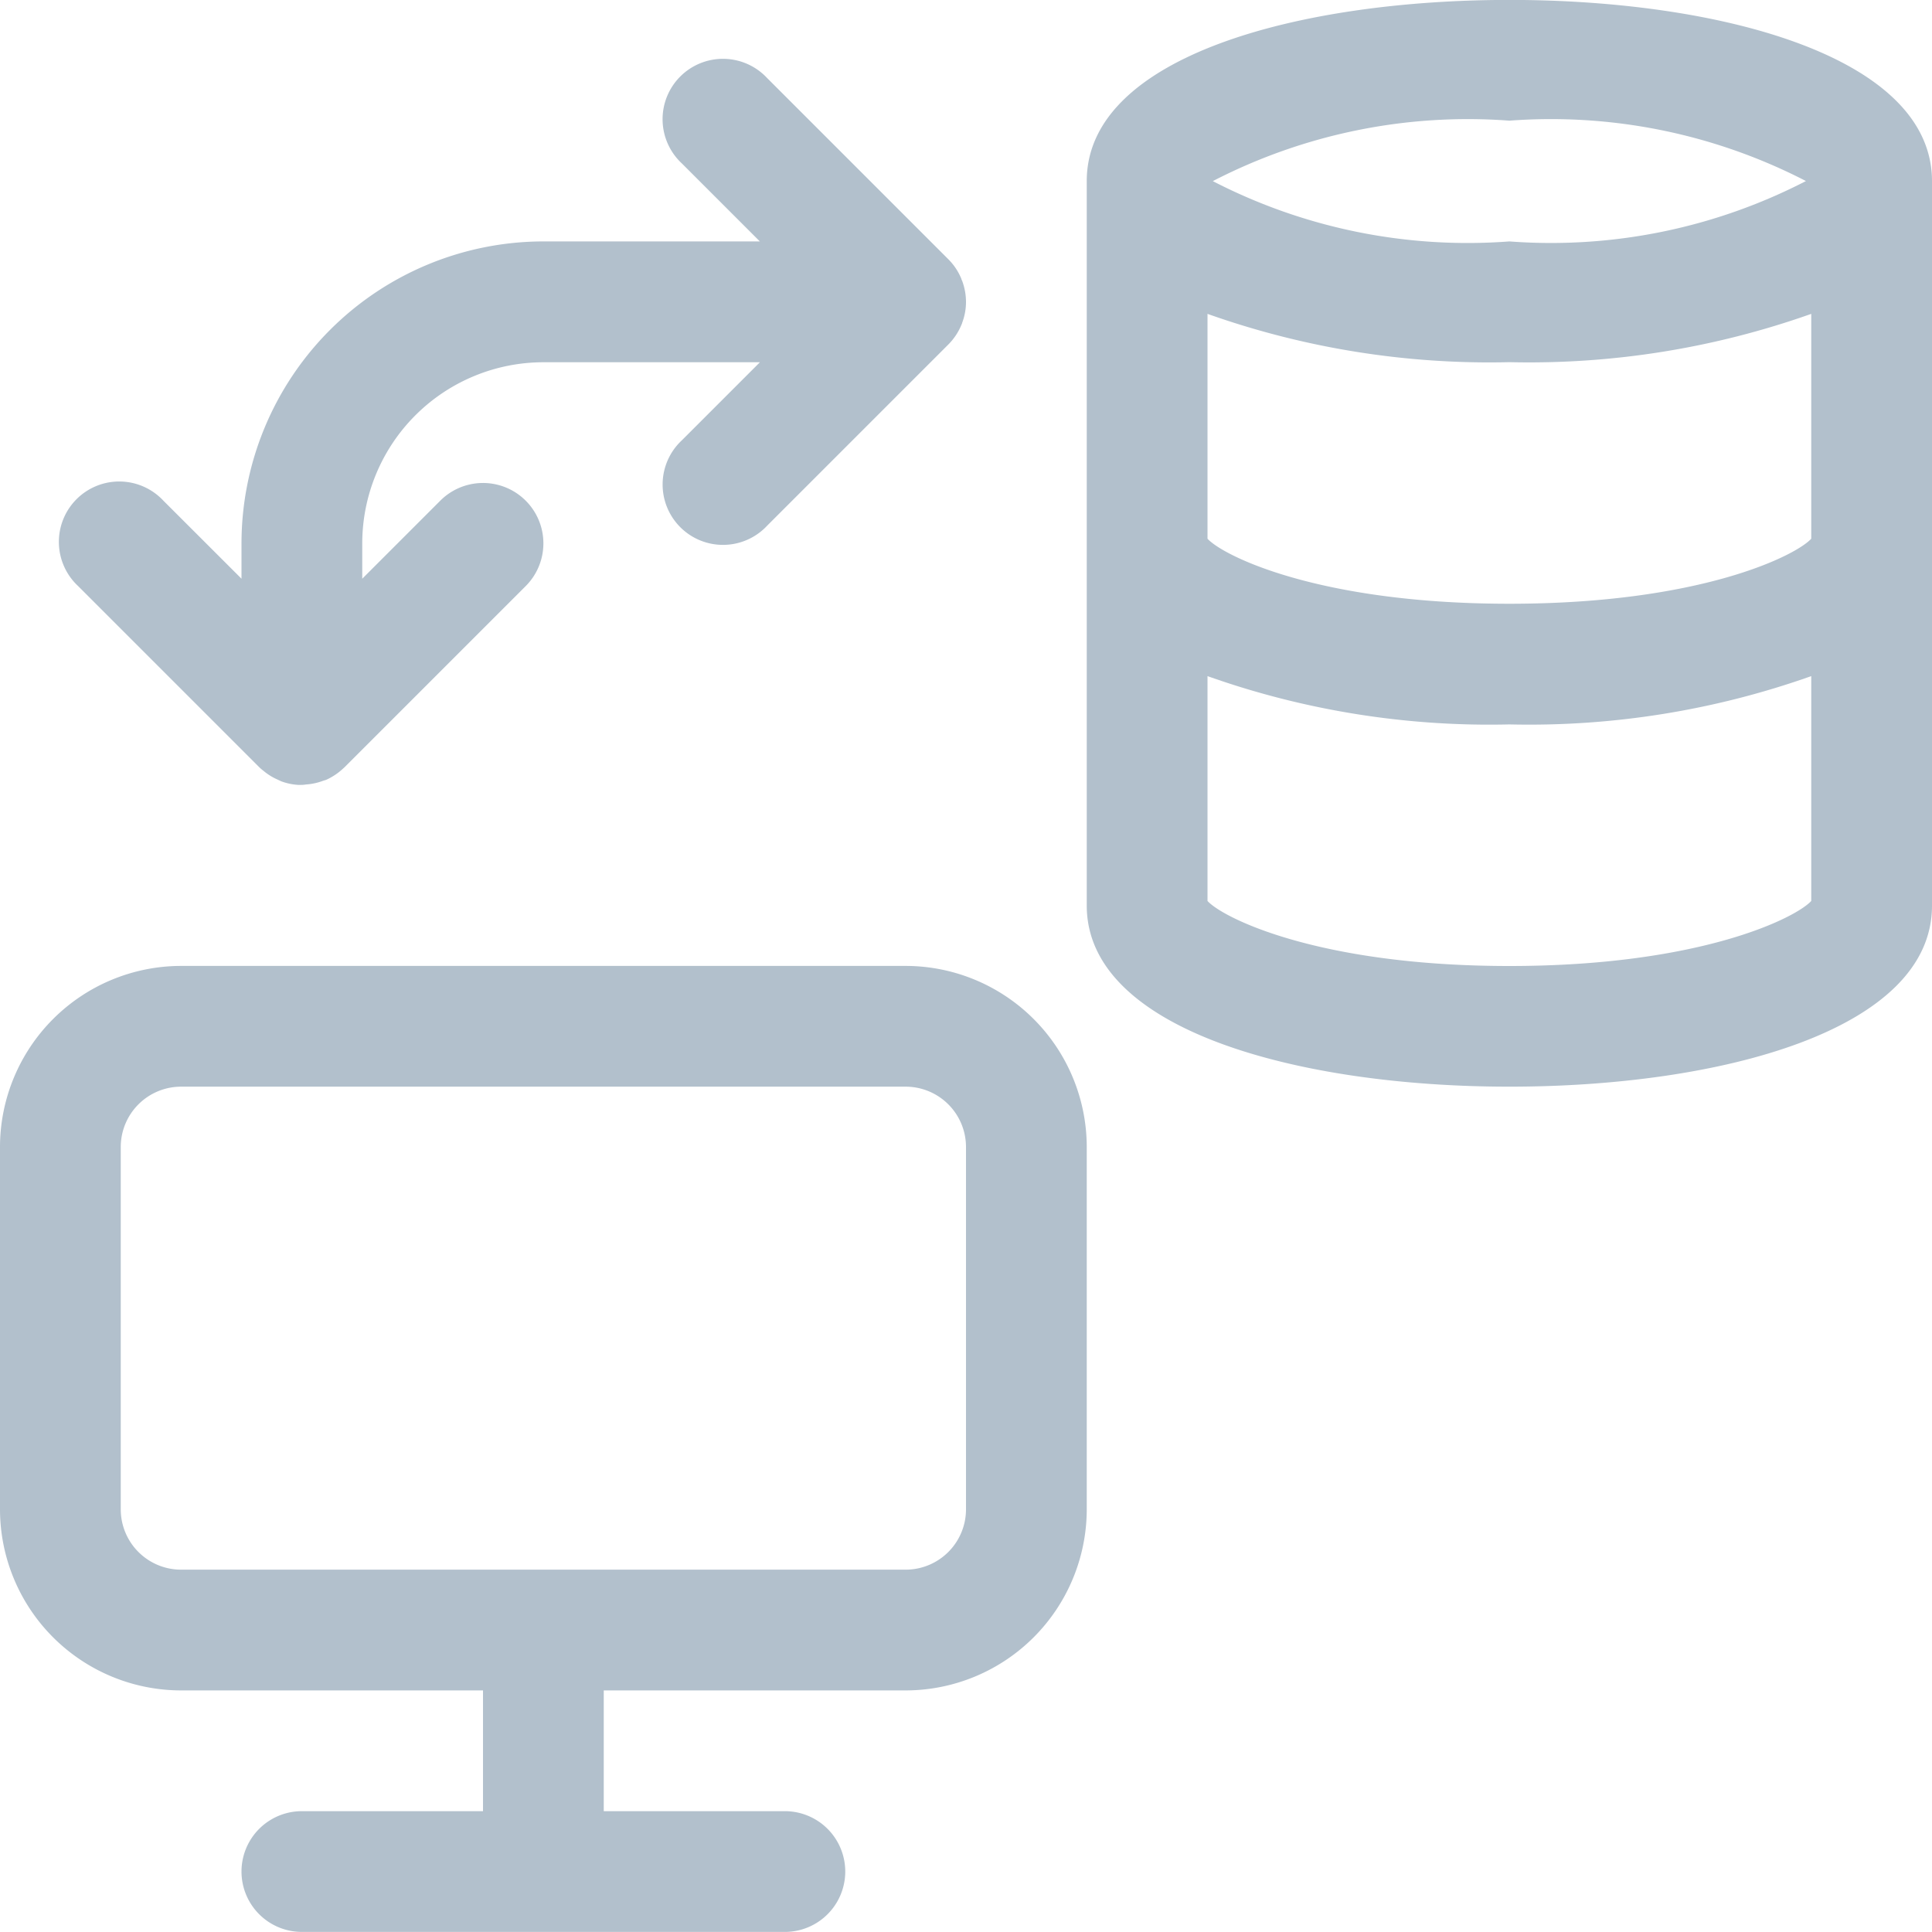 <svg xmlns="http://www.w3.org/2000/svg" width="24" height="24" viewBox="0 0 24 24"><defs><style>.a{fill:#b2c0cc;}</style></defs><g transform="translate(0 -0.001)"><path class="a" d="M3.75,24a.75.75,0,0,1,0-1.5H6V21H2.25A2.252,2.252,0,0,1,0,18.751v-4.5A2.252,2.252,0,0,1,2.25,12h9a2.252,2.252,0,0,1,2.25,2.25v4.5A2.252,2.252,0,0,1,11.25,21H7.5v1.5H9.75a.75.75,0,1,1,0,1.5ZM2.25,13.5a.75.75,0,0,0-.75.75v4.5a.75.75,0,0,0,.75.75h9a.75.75,0,0,0,.75-.75v-4.5a.75.75,0,0,0-.75-.75h-9Z"/><path class="a" d="M18.75,13.5c-2.613,0-5.25-.7-5.25-2.25v-9C13.5.7,16.137,0,18.75,0S24,.7,24,2.251v9C24,12.805,21.363,13.5,18.75,13.5ZM15,11.193c.188.208,1.373.808,3.75.808s3.562-.6,3.75-.808V8.4a10.488,10.488,0,0,1-3.75.6A10.466,10.466,0,0,1,15,8.4Zm0-4.5c.188.208,1.373.808,3.75.808s3.562-.6,3.75-.808V3.9a10.488,10.488,0,0,1-3.75.6A10.466,10.466,0,0,1,15,3.9Zm.066-4.442A6.9,6.9,0,0,0,18.75,3a6.9,6.9,0,0,0,3.684-.75A6.9,6.9,0,0,0,18.75,1.5,6.9,6.9,0,0,0,15.066,2.251Z"/><path class="a" d="M3.75,9.751a.387.387,0,0,1-.048,0,.725.725,0,0,1-.21-.045L3.45,9.686a.713.713,0,0,1-.181-.113.413.413,0,0,1-.049-.042L.97,7.281a.75.75,0,1,1,1.06-1.06L3,7.19V6.751A3.754,3.754,0,0,1,6.75,3H9.439l-.97-.97A.75.75,0,1,1,9.53.971l2.25,2.25a.74.74,0,0,1,.163.245c0,.008.007.017.01.026A.754.754,0,0,1,12,3.751a.735.735,0,0,1-.048.261c0,.007-.005.014-.007.02a.754.754,0,0,1-.166.25L9.53,6.531a.75.75,0,1,1-1.06-1.06l.97-.97H6.75A2.252,2.252,0,0,0,4.5,6.751V7.19l.97-.97A.75.75,0,0,1,6.53,7.282L4.28,9.532l-.03.027a.764.764,0,0,1-.2.13L4.014,9.7a.74.74,0,0,1-.213.046A.308.308,0,0,1,3.75,9.751Z"/></g></svg>